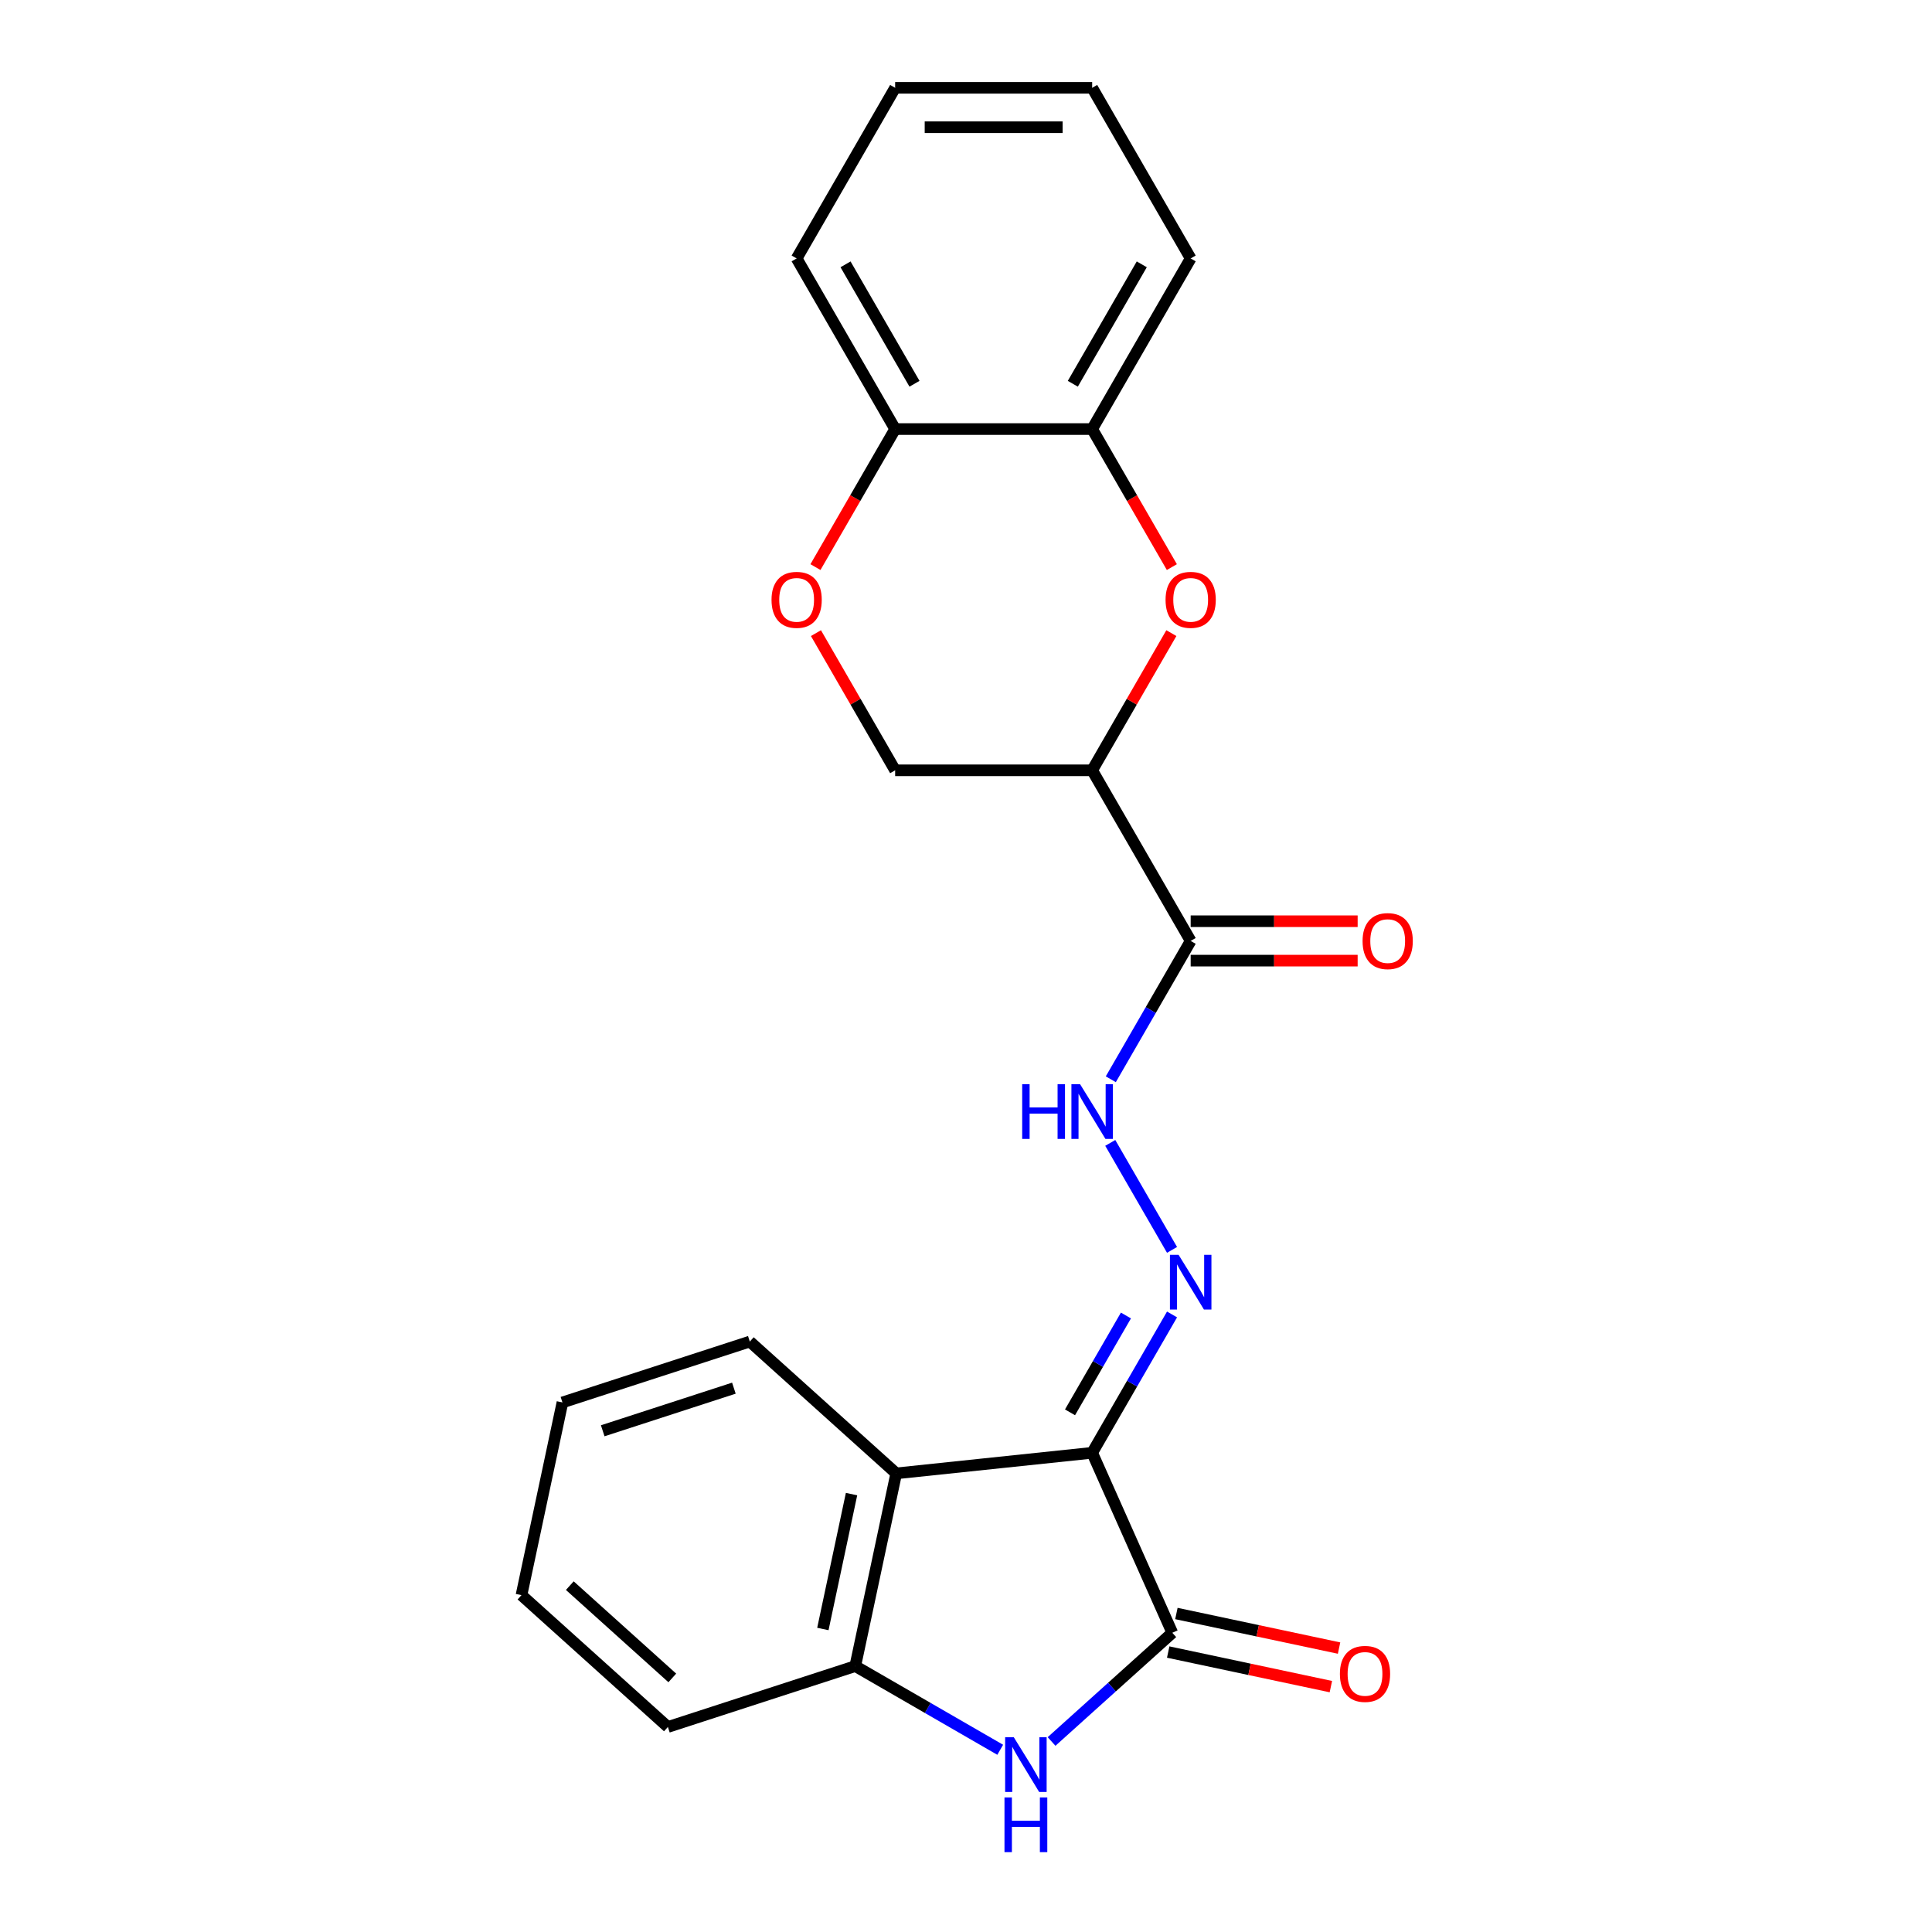 <?xml version='1.0' encoding='iso-8859-1'?>
<svg version='1.1' baseProfile='full'
              xmlns='http://www.w3.org/2000/svg'
                      xmlns:rdkit='http://www.rdkit.org/xml'
                      xmlns:xlink='http://www.w3.org/1999/xlink'
                  xml:space='preserve'
width='1000px' height='1000px' viewBox='0 0 1000 1000'>
<!-- END OF HEADER -->
<rect style='opacity:1.0;fill:#FFFFFF;stroke:none' width='1000' height='1000' x='0' y='0'> </rect>
<path class='bond-0' d='M 565.303,751.962 L 606.78,845.121' style='fill:none;fill-rule:evenodd;stroke:#000000;stroke-width:6px;stroke-linecap:butt;stroke-linejoin:miter;stroke-opacity:1' />
<path class='bond-2' d='M 565.303,751.962 L 585.973,716.16' style='fill:none;fill-rule:evenodd;stroke:#000000;stroke-width:6px;stroke-linecap:butt;stroke-linejoin:miter;stroke-opacity:1' />
<path class='bond-2' d='M 585.973,716.16 L 606.643,680.358' style='fill:none;fill-rule:evenodd;stroke:#0000FF;stroke-width:6px;stroke-linecap:butt;stroke-linejoin:miter;stroke-opacity:1' />
<path class='bond-2' d='M 553.841,731.024 L 568.31,705.962' style='fill:none;fill-rule:evenodd;stroke:#000000;stroke-width:6px;stroke-linecap:butt;stroke-linejoin:miter;stroke-opacity:1' />
<path class='bond-2' d='M 568.31,705.962 L 582.78,680.901' style='fill:none;fill-rule:evenodd;stroke:#0000FF;stroke-width:6px;stroke-linecap:butt;stroke-linejoin:miter;stroke-opacity:1' />
<path class='bond-3' d='M 565.303,751.962 L 463.886,762.621' style='fill:none;fill-rule:evenodd;stroke:#000000;stroke-width:6px;stroke-linecap:butt;stroke-linejoin:miter;stroke-opacity:1' />
<path class='bond-1' d='M 606.78,845.121 L 575.533,873.256' style='fill:none;fill-rule:evenodd;stroke:#000000;stroke-width:6px;stroke-linecap:butt;stroke-linejoin:miter;stroke-opacity:1' />
<path class='bond-1' d='M 575.533,873.256 L 544.287,901.391' style='fill:none;fill-rule:evenodd;stroke:#0000FF;stroke-width:6px;stroke-linecap:butt;stroke-linejoin:miter;stroke-opacity:1' />
<path class='bond-13' d='M 604.66,855.096 L 646.759,864.045' style='fill:none;fill-rule:evenodd;stroke:#000000;stroke-width:6px;stroke-linecap:butt;stroke-linejoin:miter;stroke-opacity:1' />
<path class='bond-13' d='M 646.759,864.045 L 688.858,872.993' style='fill:none;fill-rule:evenodd;stroke:#FF0000;stroke-width:6px;stroke-linecap:butt;stroke-linejoin:miter;stroke-opacity:1' />
<path class='bond-13' d='M 608.9,835.147 L 650.999,844.095' style='fill:none;fill-rule:evenodd;stroke:#000000;stroke-width:6px;stroke-linecap:butt;stroke-linejoin:miter;stroke-opacity:1' />
<path class='bond-13' d='M 650.999,844.095 L 693.098,853.043' style='fill:none;fill-rule:evenodd;stroke:#FF0000;stroke-width:6px;stroke-linecap:butt;stroke-linejoin:miter;stroke-opacity:1' />
<path class='bond-23' d='M 517.708,905.684 L 480.196,884.026' style='fill:none;fill-rule:evenodd;stroke:#0000FF;stroke-width:6px;stroke-linecap:butt;stroke-linejoin:miter;stroke-opacity:1' />
<path class='bond-23' d='M 480.196,884.026 L 442.684,862.369' style='fill:none;fill-rule:evenodd;stroke:#000000;stroke-width:6px;stroke-linecap:butt;stroke-linejoin:miter;stroke-opacity:1' />
<path class='bond-8' d='M 606.643,646.939 L 574.671,591.562' style='fill:none;fill-rule:evenodd;stroke:#0000FF;stroke-width:6px;stroke-linecap:butt;stroke-linejoin:miter;stroke-opacity:1' />
<path class='bond-7' d='M 463.886,762.621 L 442.684,862.369' style='fill:none;fill-rule:evenodd;stroke:#000000;stroke-width:6px;stroke-linecap:butt;stroke-linejoin:miter;stroke-opacity:1' />
<path class='bond-7' d='M 440.756,773.343 L 425.915,843.166' style='fill:none;fill-rule:evenodd;stroke:#000000;stroke-width:6px;stroke-linecap:butt;stroke-linejoin:miter;stroke-opacity:1' />
<path class='bond-15' d='M 463.886,762.621 L 388.103,694.386' style='fill:none;fill-rule:evenodd;stroke:#000000;stroke-width:6px;stroke-linecap:butt;stroke-linejoin:miter;stroke-opacity:1' />
<path class='bond-4' d='M 565.303,398.708 L 616.291,487.022' style='fill:none;fill-rule:evenodd;stroke:#000000;stroke-width:6px;stroke-linecap:butt;stroke-linejoin:miter;stroke-opacity:1' />
<path class='bond-5' d='M 565.303,398.708 L 585.8,363.206' style='fill:none;fill-rule:evenodd;stroke:#000000;stroke-width:6px;stroke-linecap:butt;stroke-linejoin:miter;stroke-opacity:1' />
<path class='bond-5' d='M 585.8,363.206 L 606.297,327.704' style='fill:none;fill-rule:evenodd;stroke:#FF0000;stroke-width:6px;stroke-linecap:butt;stroke-linejoin:miter;stroke-opacity:1' />
<path class='bond-11' d='M 565.303,398.708 L 463.327,398.708' style='fill:none;fill-rule:evenodd;stroke:#000000;stroke-width:6px;stroke-linecap:butt;stroke-linejoin:miter;stroke-opacity:1' />
<path class='bond-10' d='M 606.551,293.525 L 585.927,257.803' style='fill:none;fill-rule:evenodd;stroke:#FF0000;stroke-width:6px;stroke-linecap:butt;stroke-linejoin:miter;stroke-opacity:1' />
<path class='bond-10' d='M 585.927,257.803 L 565.303,222.081' style='fill:none;fill-rule:evenodd;stroke:#000000;stroke-width:6px;stroke-linecap:butt;stroke-linejoin:miter;stroke-opacity:1' />
<path class='bond-6' d='M 616.291,487.022 L 595.62,522.824' style='fill:none;fill-rule:evenodd;stroke:#000000;stroke-width:6px;stroke-linecap:butt;stroke-linejoin:miter;stroke-opacity:1' />
<path class='bond-6' d='M 595.62,522.824 L 574.95,558.626' style='fill:none;fill-rule:evenodd;stroke:#0000FF;stroke-width:6px;stroke-linecap:butt;stroke-linejoin:miter;stroke-opacity:1' />
<path class='bond-14' d='M 616.291,497.219 L 659.504,497.219' style='fill:none;fill-rule:evenodd;stroke:#000000;stroke-width:6px;stroke-linecap:butt;stroke-linejoin:miter;stroke-opacity:1' />
<path class='bond-14' d='M 659.504,497.219 L 702.717,497.219' style='fill:none;fill-rule:evenodd;stroke:#FF0000;stroke-width:6px;stroke-linecap:butt;stroke-linejoin:miter;stroke-opacity:1' />
<path class='bond-14' d='M 616.291,476.824 L 659.504,476.824' style='fill:none;fill-rule:evenodd;stroke:#000000;stroke-width:6px;stroke-linecap:butt;stroke-linejoin:miter;stroke-opacity:1' />
<path class='bond-14' d='M 659.504,476.824 L 702.717,476.824' style='fill:none;fill-rule:evenodd;stroke:#FF0000;stroke-width:6px;stroke-linecap:butt;stroke-linejoin:miter;stroke-opacity:1' />
<path class='bond-16' d='M 442.684,862.369 L 345.699,893.881' style='fill:none;fill-rule:evenodd;stroke:#000000;stroke-width:6px;stroke-linecap:butt;stroke-linejoin:miter;stroke-opacity:1' />
<path class='bond-9' d='M 422.333,327.704 L 442.83,363.206' style='fill:none;fill-rule:evenodd;stroke:#FF0000;stroke-width:6px;stroke-linecap:butt;stroke-linejoin:miter;stroke-opacity:1' />
<path class='bond-9' d='M 442.83,363.206 L 463.327,398.708' style='fill:none;fill-rule:evenodd;stroke:#000000;stroke-width:6px;stroke-linecap:butt;stroke-linejoin:miter;stroke-opacity:1' />
<path class='bond-12' d='M 422.079,293.525 L 442.703,257.803' style='fill:none;fill-rule:evenodd;stroke:#FF0000;stroke-width:6px;stroke-linecap:butt;stroke-linejoin:miter;stroke-opacity:1' />
<path class='bond-12' d='M 442.703,257.803 L 463.327,222.081' style='fill:none;fill-rule:evenodd;stroke:#000000;stroke-width:6px;stroke-linecap:butt;stroke-linejoin:miter;stroke-opacity:1' />
<path class='bond-17' d='M 565.303,222.081 L 616.291,133.768' style='fill:none;fill-rule:evenodd;stroke:#000000;stroke-width:6px;stroke-linecap:butt;stroke-linejoin:miter;stroke-opacity:1' />
<path class='bond-17' d='M 555.288,198.637 L 590.98,136.817' style='fill:none;fill-rule:evenodd;stroke:#000000;stroke-width:6px;stroke-linecap:butt;stroke-linejoin:miter;stroke-opacity:1' />
<path class='bond-25' d='M 565.303,222.081 L 463.327,222.081' style='fill:none;fill-rule:evenodd;stroke:#000000;stroke-width:6px;stroke-linecap:butt;stroke-linejoin:miter;stroke-opacity:1' />
<path class='bond-18' d='M 463.327,222.081 L 412.339,133.768' style='fill:none;fill-rule:evenodd;stroke:#000000;stroke-width:6px;stroke-linecap:butt;stroke-linejoin:miter;stroke-opacity:1' />
<path class='bond-18' d='M 473.342,198.637 L 437.65,136.817' style='fill:none;fill-rule:evenodd;stroke:#000000;stroke-width:6px;stroke-linecap:butt;stroke-linejoin:miter;stroke-opacity:1' />
<path class='bond-19' d='M 388.103,694.386 L 291.119,725.899' style='fill:none;fill-rule:evenodd;stroke:#000000;stroke-width:6px;stroke-linecap:butt;stroke-linejoin:miter;stroke-opacity:1' />
<path class='bond-19' d='M 379.858,718.51 L 311.969,740.569' style='fill:none;fill-rule:evenodd;stroke:#000000;stroke-width:6px;stroke-linecap:butt;stroke-linejoin:miter;stroke-opacity:1' />
<path class='bond-24' d='M 345.699,893.881 L 269.917,825.646' style='fill:none;fill-rule:evenodd;stroke:#000000;stroke-width:6px;stroke-linecap:butt;stroke-linejoin:miter;stroke-opacity:1' />
<path class='bond-24' d='M 347.979,868.489 L 294.931,820.725' style='fill:none;fill-rule:evenodd;stroke:#000000;stroke-width:6px;stroke-linecap:butt;stroke-linejoin:miter;stroke-opacity:1' />
<path class='bond-21' d='M 616.291,133.768 L 565.303,45.455' style='fill:none;fill-rule:evenodd;stroke:#000000;stroke-width:6px;stroke-linecap:butt;stroke-linejoin:miter;stroke-opacity:1' />
<path class='bond-22' d='M 412.339,133.768 L 463.327,45.455' style='fill:none;fill-rule:evenodd;stroke:#000000;stroke-width:6px;stroke-linecap:butt;stroke-linejoin:miter;stroke-opacity:1' />
<path class='bond-20' d='M 291.119,725.899 L 269.917,825.646' style='fill:none;fill-rule:evenodd;stroke:#000000;stroke-width:6px;stroke-linecap:butt;stroke-linejoin:miter;stroke-opacity:1' />
<path class='bond-26' d='M 565.303,45.455 L 463.327,45.455' style='fill:none;fill-rule:evenodd;stroke:#000000;stroke-width:6px;stroke-linecap:butt;stroke-linejoin:miter;stroke-opacity:1' />
<path class='bond-26' d='M 550.006,65.85 L 478.624,65.85' style='fill:none;fill-rule:evenodd;stroke:#000000;stroke-width:6px;stroke-linecap:butt;stroke-linejoin:miter;stroke-opacity:1' />
<path  class='atom-2' d='M 524.737 899.196
L 534.017 914.196
Q 534.937 915.676, 536.417 918.356
Q 537.897 921.036, 537.977 921.196
L 537.977 899.196
L 541.737 899.196
L 541.737 927.516
L 537.857 927.516
L 527.897 911.116
Q 526.737 909.196, 525.497 906.996
Q 524.297 904.796, 523.937 904.116
L 523.937 927.516
L 520.257 927.516
L 520.257 899.196
L 524.737 899.196
' fill='#0000FF'/>
<path  class='atom-2' d='M 519.917 930.348
L 523.757 930.348
L 523.757 942.388
L 538.237 942.388
L 538.237 930.348
L 542.077 930.348
L 542.077 958.668
L 538.237 958.668
L 538.237 945.588
L 523.757 945.588
L 523.757 958.668
L 519.917 958.668
L 519.917 930.348
' fill='#0000FF'/>
<path  class='atom-3' d='M 610.031 649.489
L 619.311 664.489
Q 620.231 665.969, 621.711 668.649
Q 623.191 671.329, 623.271 671.489
L 623.271 649.489
L 627.031 649.489
L 627.031 677.809
L 623.151 677.809
L 613.191 661.409
Q 612.031 659.489, 610.791 657.289
Q 609.591 655.089, 609.231 654.409
L 609.231 677.809
L 605.551 677.809
L 605.551 649.489
L 610.031 649.489
' fill='#0000FF'/>
<path  class='atom-6' d='M 603.291 310.475
Q 603.291 303.675, 606.651 299.875
Q 610.011 296.075, 616.291 296.075
Q 622.571 296.075, 625.931 299.875
Q 629.291 303.675, 629.291 310.475
Q 629.291 317.355, 625.891 321.275
Q 622.491 325.155, 616.291 325.155
Q 610.051 325.155, 606.651 321.275
Q 603.291 317.395, 603.291 310.475
M 616.291 321.955
Q 620.611 321.955, 622.931 319.075
Q 625.291 316.155, 625.291 310.475
Q 625.291 304.915, 622.931 302.115
Q 620.611 299.275, 616.291 299.275
Q 611.971 299.275, 609.611 302.075
Q 607.291 304.875, 607.291 310.475
Q 607.291 316.195, 609.611 319.075
Q 611.971 321.955, 616.291 321.955
' fill='#FF0000'/>
<path  class='atom-9' d='M 529.083 561.175
L 532.923 561.175
L 532.923 573.215
L 547.403 573.215
L 547.403 561.175
L 551.243 561.175
L 551.243 589.495
L 547.403 589.495
L 547.403 576.415
L 532.923 576.415
L 532.923 589.495
L 529.083 589.495
L 529.083 561.175
' fill='#0000FF'/>
<path  class='atom-9' d='M 559.043 561.175
L 568.323 576.175
Q 569.243 577.655, 570.723 580.335
Q 572.203 583.015, 572.283 583.175
L 572.283 561.175
L 576.043 561.175
L 576.043 589.495
L 572.163 589.495
L 562.203 573.095
Q 561.043 571.175, 559.803 568.975
Q 558.603 566.775, 558.243 566.095
L 558.243 589.495
L 554.563 589.495
L 554.563 561.175
L 559.043 561.175
' fill='#0000FF'/>
<path  class='atom-10' d='M 399.339 310.475
Q 399.339 303.675, 402.699 299.875
Q 406.059 296.075, 412.339 296.075
Q 418.619 296.075, 421.979 299.875
Q 425.339 303.675, 425.339 310.475
Q 425.339 317.355, 421.939 321.275
Q 418.539 325.155, 412.339 325.155
Q 406.099 325.155, 402.699 321.275
Q 399.339 317.395, 399.339 310.475
M 412.339 321.955
Q 416.659 321.955, 418.979 319.075
Q 421.339 316.155, 421.339 310.475
Q 421.339 304.915, 418.979 302.115
Q 416.659 299.275, 412.339 299.275
Q 408.019 299.275, 405.659 302.075
Q 403.339 304.875, 403.339 310.475
Q 403.339 316.195, 405.659 319.075
Q 408.019 321.955, 412.339 321.955
' fill='#FF0000'/>
<path  class='atom-14' d='M 693.527 866.403
Q 693.527 859.603, 696.887 855.803
Q 700.247 852.003, 706.527 852.003
Q 712.807 852.003, 716.167 855.803
Q 719.527 859.603, 719.527 866.403
Q 719.527 873.283, 716.127 877.203
Q 712.727 881.083, 706.527 881.083
Q 700.287 881.083, 696.887 877.203
Q 693.527 873.323, 693.527 866.403
M 706.527 877.883
Q 710.847 877.883, 713.167 875.003
Q 715.527 872.083, 715.527 866.403
Q 715.527 860.843, 713.167 858.043
Q 710.847 855.203, 706.527 855.203
Q 702.207 855.203, 699.847 858.003
Q 697.527 860.803, 697.527 866.403
Q 697.527 872.123, 699.847 875.003
Q 702.207 877.883, 706.527 877.883
' fill='#FF0000'/>
<path  class='atom-15' d='M 705.266 487.102
Q 705.266 480.302, 708.626 476.502
Q 711.986 472.702, 718.266 472.702
Q 724.546 472.702, 727.906 476.502
Q 731.266 480.302, 731.266 487.102
Q 731.266 493.982, 727.866 497.902
Q 724.466 501.782, 718.266 501.782
Q 712.026 501.782, 708.626 497.902
Q 705.266 494.022, 705.266 487.102
M 718.266 498.582
Q 722.586 498.582, 724.906 495.702
Q 727.266 492.782, 727.266 487.102
Q 727.266 481.542, 724.906 478.742
Q 722.586 475.902, 718.266 475.902
Q 713.946 475.902, 711.586 478.702
Q 709.266 481.502, 709.266 487.102
Q 709.266 492.822, 711.586 495.702
Q 713.946 498.582, 718.266 498.582
' fill='#FF0000'/>
</svg>
